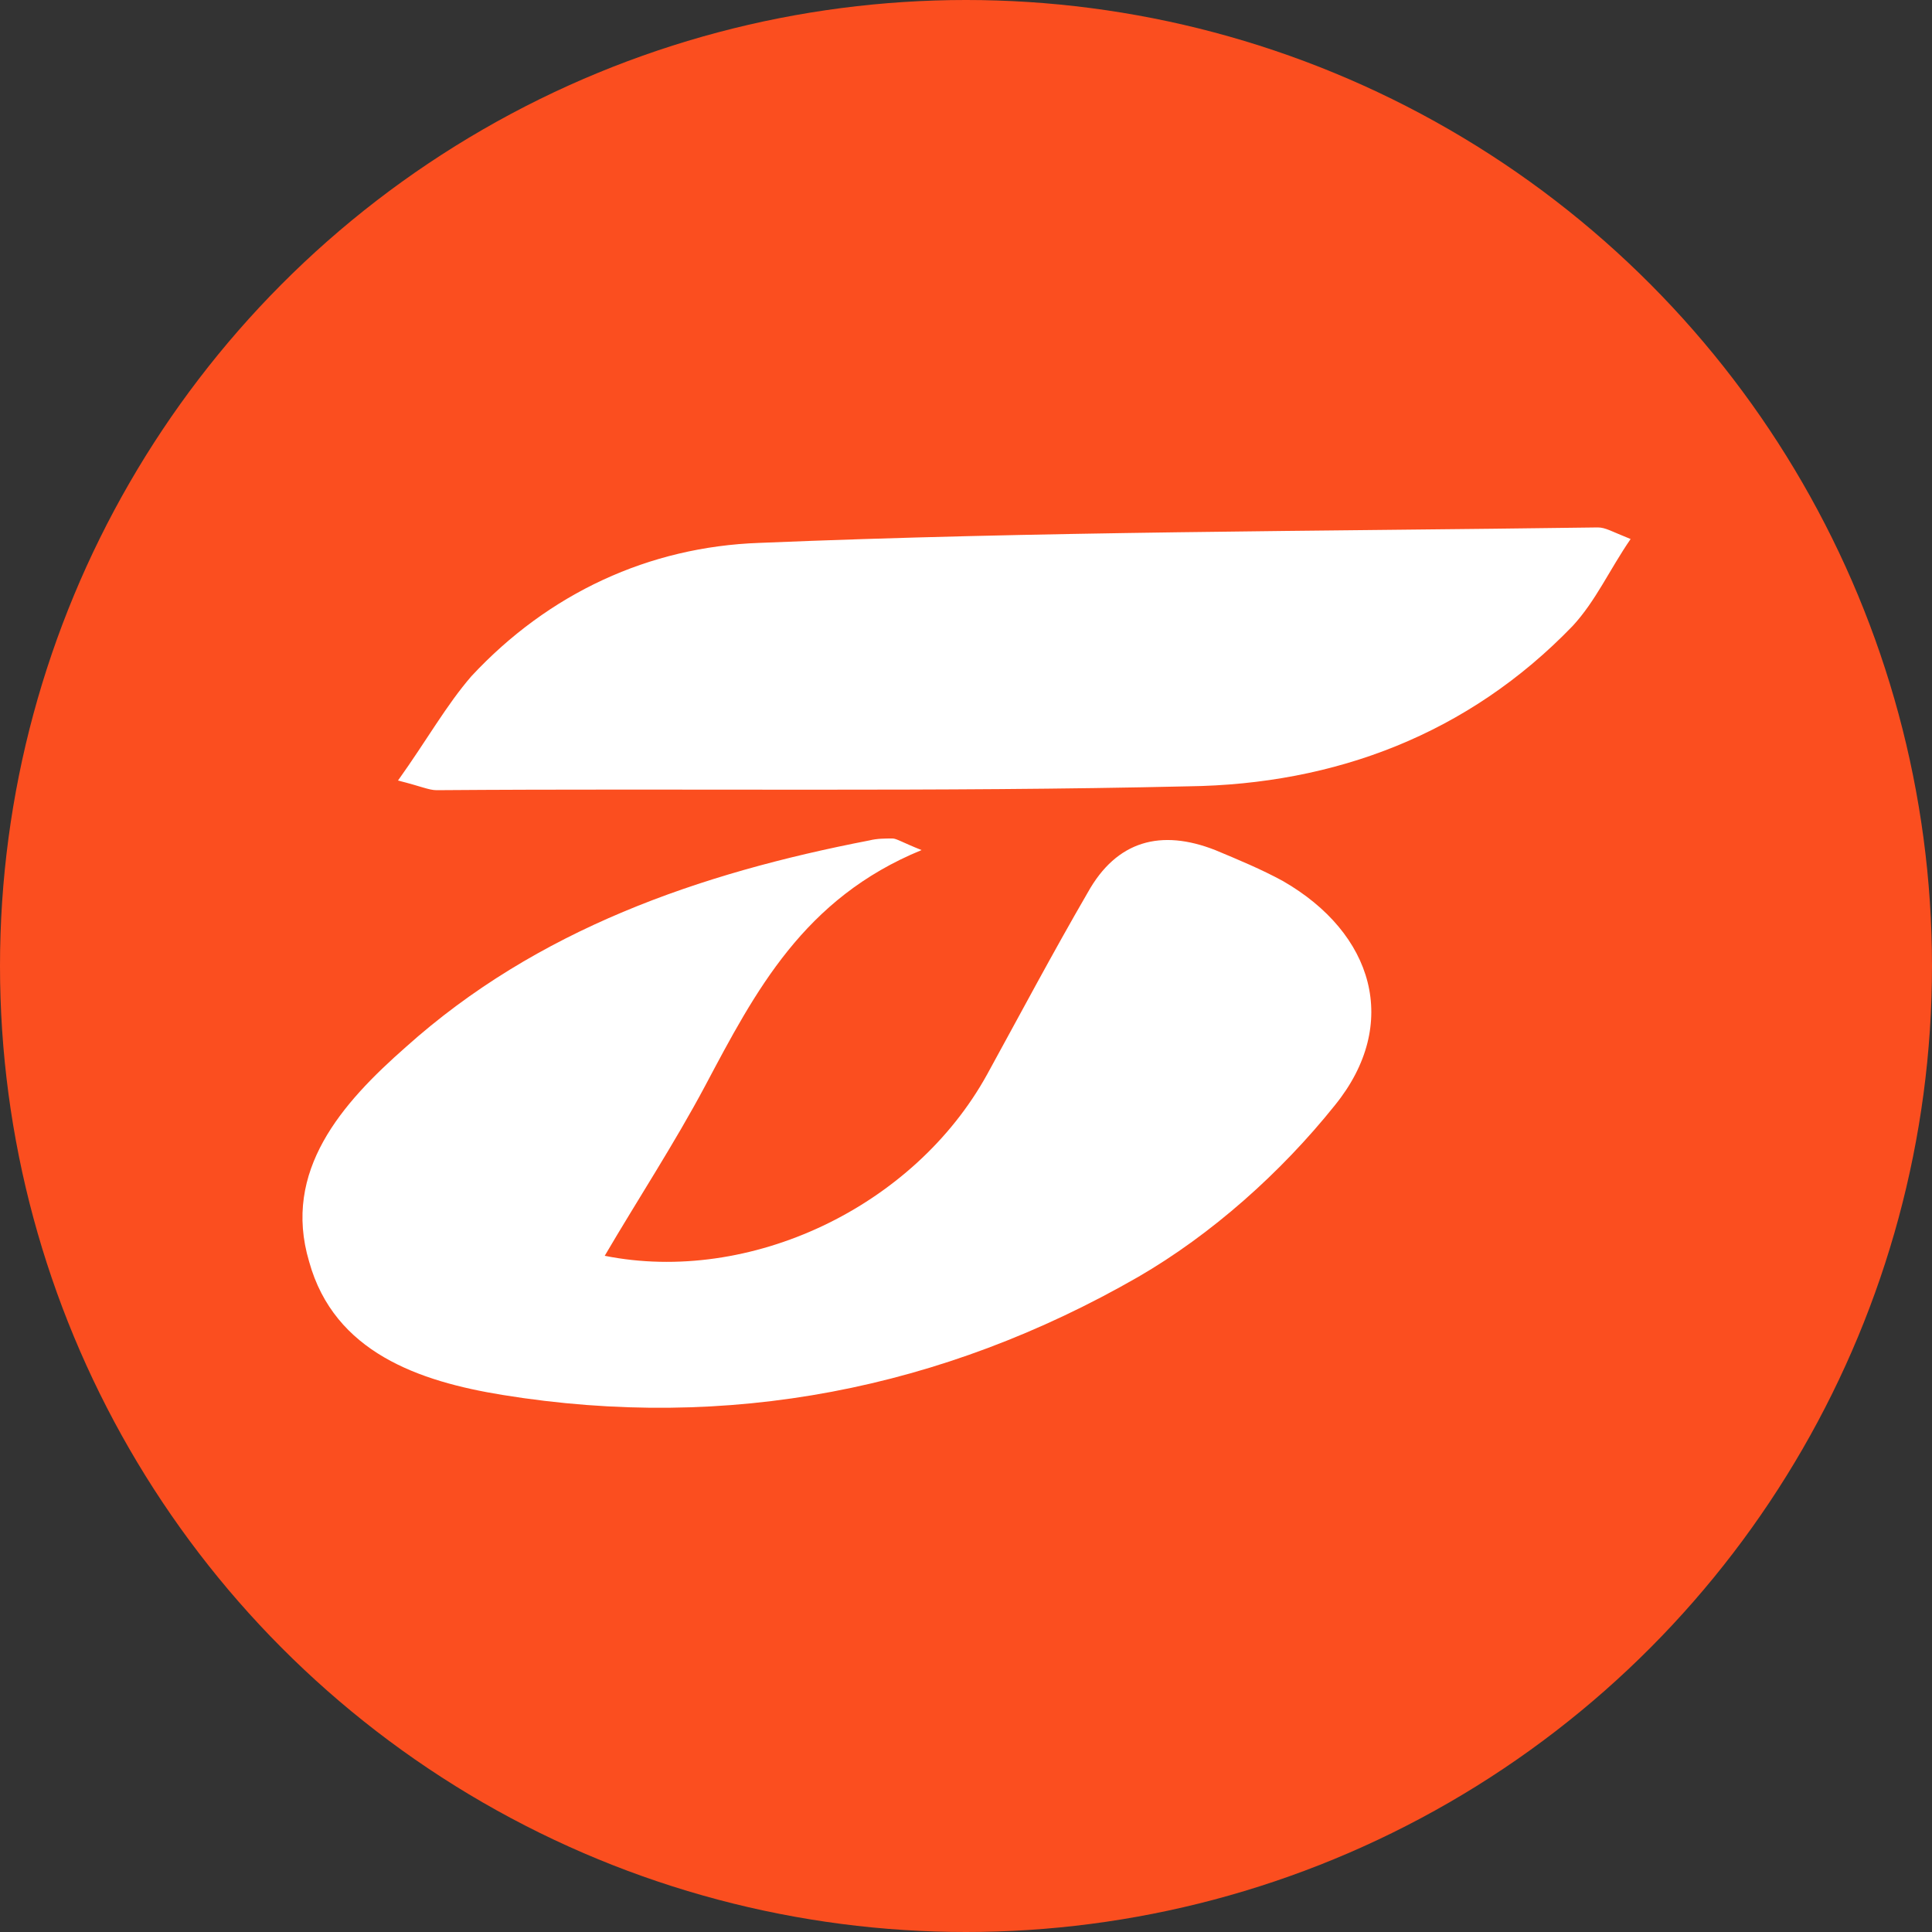 <?xml version="1.0" encoding="utf-8"?>
<!-- Generator: Adobe Illustrator 25.4.1, SVG Export Plug-In . SVG Version: 6.00 Build 0)  -->
<svg version="1.1" id="Layer_1" xmlns="http://www.w3.org/2000/svg" xmlns:xlink="http://www.w3.org/1999/xlink" x="0px" y="0px"
	 viewBox="0 0 100 100" style="enable-background:new 0 0 100 100;" xml:space="preserve">
<rect x="0" y="0" width="100" height="100" fill="#333333" stroke="none"/>
<style type="text/css">
	.st0{fill-rule:evenodd;clip-rule:evenodd;fill:#FB4E1F;}
	.st1{fill:#FFFFFF;}
</style>
<circle class="st0" cx="50" cy="50" r="50"/>
<g>
	<path class="st1" d="M47.7,44c-6.1,2.5-8.6,7.3-11.2,12.2c-1.6,3-3.5,5.9-5.2,8.8c7.5,1.5,16-2.5,19.8-9.4c1.7-3.1,3.4-6.3,5.2-9.4
		c1.5-2.7,3.8-3.3,6.6-2.2c1.2,0.5,2.4,1,3.5,1.6c4.7,2.7,6.1,7.4,2.7,11.6c-2.8,3.5-6.4,6.7-10.2,8.9c-10.1,5.8-21.2,8-32.9,6.1
		c-4.3-0.7-8.7-2.2-10-6.9c-1.4-4.7,1.7-8.2,5-11.1c6.8-6.1,15.2-9,24-10.7c0.4-0.1,0.8-0.1,1.2-0.1C46.4,43.4,46.7,43.6,47.7,44z"
		/>
	<path class="st1" d="M20.6,40.4c1.5-2.1,2.5-3.9,3.8-5.4c4-4.3,9.2-6.7,14.9-6.9c14.4-0.6,28.9-0.6,43.4-0.8c0.4,0,0.7,0.2,1.7,0.6
		c-1.1,1.6-1.8,3.2-3,4.5C76,38,69.1,40.6,61.5,40.7c-13,0.3-25.9,0.1-38.9,0.2C22.2,40.9,21.8,40.7,20.6,40.4z"/>
</g>
</svg>
